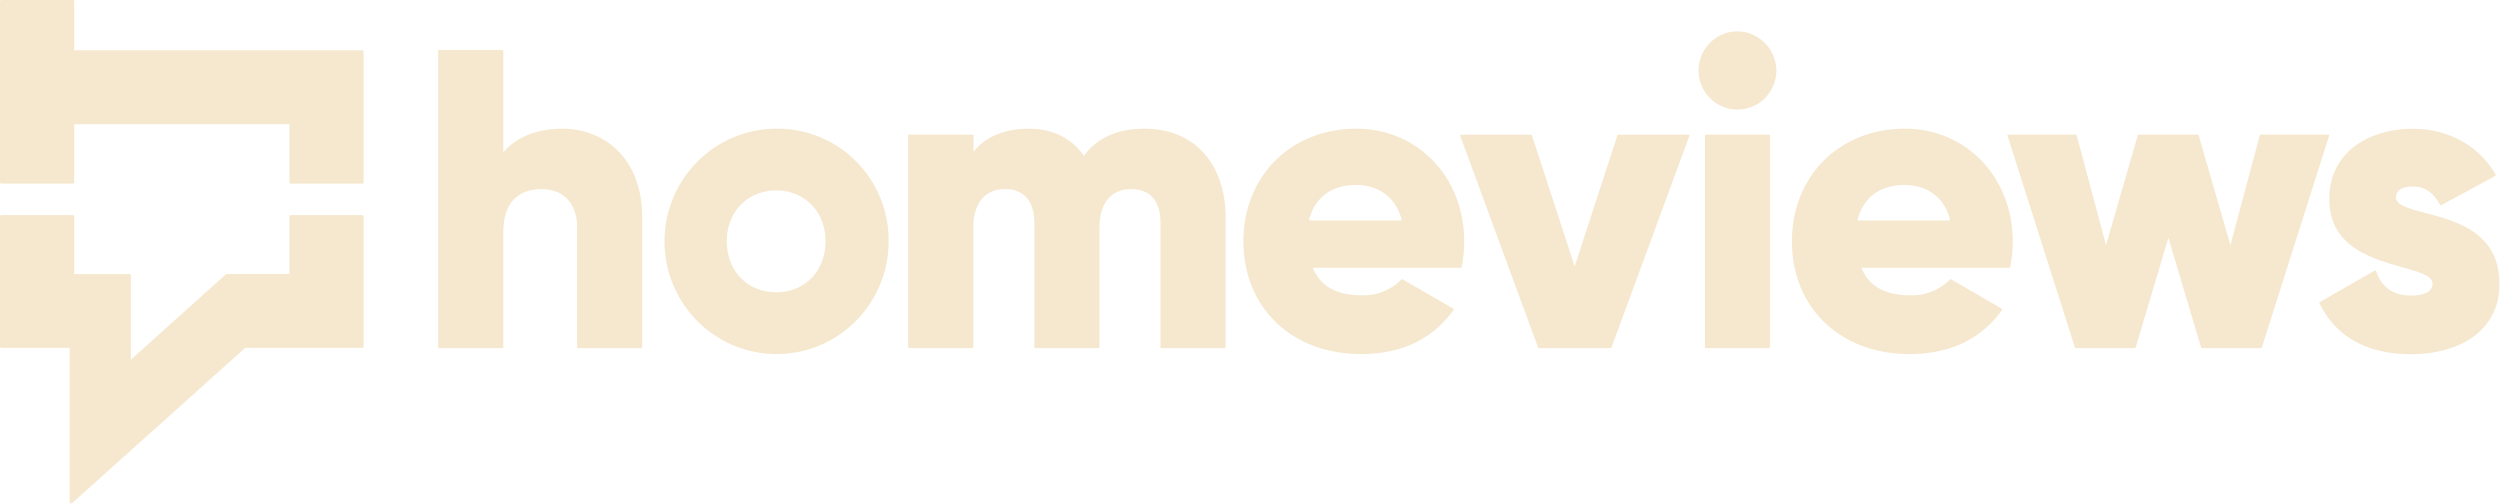 <svg width="412" height="83" xmlns="http://www.w3.org/2000/svg"><g fill="#F5E8CE" fill-rule="nonzero"><path d="M223.522 21.207c-10.779 0-18.606 7.808-18.606 18.57 0 10.93 7.967 18.57 19.369 18.57 6.673 0 11.8-2.442 15.249-7.253a.17.17 0 0 0-.056-.246l-8.317-4.811a.181.181 0 0 0-.21.035 8.843 8.843 0 0 1-6.526 2.596c-4.162 0-6.876-1.527-8.073-4.537h24.357a.168.168 0 0 0 .168-.141c.285-1.388.426-2.803.42-4.22 0-10.544-7.646-18.563-17.775-18.563zm7.415 15.053a.182.182 0 0 1-.14.07h-14.9a.182.182 0 0 1-.132-.07.156.156 0 0 1 0-.148c.993-3.63 3.728-5.627 7.694-5.627 3.792 0 6.527 2.054 7.513 5.627a.177.177 0 0 1-.035.148zM188.667 21.207c-4.498 0-7.877 1.505-10.045 4.474-2.029-2.926-5.162-4.474-9.093-4.474-3.932 0-7.22 1.358-9.094 3.827v-2.68a.175.175 0 0 0-.175-.17h-10.43a.168.168 0 0 0-.167.17V57.2c0 .093.075.168.168.168h10.394a.175.175 0 0 0 .175-.168V37.547c0-4.059 1.903-6.38 5.232-6.38 3.113 0 4.82 1.97 4.82 5.543V57.2c0 .093.075.168.168.168h10.401a.167.167 0 0 0 .168-.168V37.547c0-4.059 1.91-6.38 5.232-6.38 3.113 0 4.827 1.97 4.827 5.543V57.2c0 .093.075.168.168.168h10.394a.168.168 0 0 0 .168-.168V35.803c-.021-8.863-5.232-14.596-13.311-14.596zM127.909 21.207c-10.19.039-18.422 8.37-18.397 18.616.026 10.247 8.3 18.536 18.49 18.523 10.19-.013 18.443-8.323 18.443-18.57a18.453 18.453 0 0 0-5.383-13.205 18.246 18.246 0 0 0-13.153-5.364zm0 26.961c-4.715 0-8.135-3.517-8.135-8.391 0-4.875 3.42-8.392 8.135-8.392 4.714 0 8.142 3.517 8.142 8.392 0 4.874-3.42 8.391-8.142 8.391zM92.683 21.207c-4.197 0-7.695 1.407-9.737 3.925V8.412a.168.168 0 0 0-.168-.168H72.376a.168.168 0 0 0-.168.169V57.2c0 .093.076.168.168.168h10.402a.168.168 0 0 0 .168-.168V38.208c0-4.516 2.224-7.034 6.295-7.034 4.323 0 5.862 3.187 5.862 6.169v19.864c0 .093.075.169.168.169h10.394a.168.168 0 0 0 .168-.17V35.804c-.021-10.094-6.61-14.596-13.15-14.596zM59.688 8.286H12.234V.239A.245.245 0 0 0 11.99 0H.245A.245.245 0 0 0 0 .24v29.78c.004.134.112.24.245.24h11.744a.245.245 0 0 0 .245-.24V20.47h35.464v9.552c.004.133.113.239.245.239h11.745a.238.238 0 0 0 .237-.24V8.533a.246.246 0 0 0-.237-.246z"/><g><path d="M59.688 35.444H47.943a.244.244 0 0 0-.245.246v9.468H37.381a.237.237 0 0 0-.161.056L21.565 59.282V45.404a.238.238 0 0 0-.238-.24h-9.093V35.69a.247.247 0 0 0-.245-.246H.245A.246.246 0 0 0 0 35.69v21.397a.247.247 0 0 0 .245.246h11.234v25.414c0 .095.054.182.14.225h.097a.237.237 0 0 0 .168-.063l28.49-25.548.036-.035h19.278a.237.237 0 0 0 .237-.246V35.69a.24.24 0 0 0-.237-.246zM399.696 35.092c-2.7-.703-4.84-1.28-4.84-2.56 0-1.133 1-1.787 2.741-1.787 1.98 0 3.407.95 4.498 2.983a.182.182 0 0 0 .098.077c.043.018.09.018.133 0l8.87-4.804c.04-.023.07-.061.084-.106a.156.156 0 0 0 0-.133c-2.798-4.79-7.8-7.54-13.662-7.54-6.84 0-13.752 3.587-13.752 11.598 0 7.843 6.995 9.805 12.123 11.254 2.756.774 4.896 1.407 4.896 2.638 0 1.646-1.944 1.99-3.574 1.99-2.903 0-4.834-1.343-5.73-4.002a.182.182 0 0 0-.104-.098.16.16 0 0 0-.14 0l-9.01 5.163a.162.162 0 0 0-.07.218c2.63 5.486 7.835 8.391 15.054 8.391 3.98 0 7.568-.977 10.107-2.743a10.309 10.309 0 0 0 4.477-8.856c.014-8.454-7.044-10.318-12.199-11.683zM383.825 22.255a.16.16 0 0 0-.14-.07H372.57a.161.161 0 0 0-.161.127l-4.834 18.084-5.239-18.092a.175.175 0 0 0-.16-.12h-9.703a.175.175 0 0 0-.168.12l-5.232 18.092-4.833-18.084a.168.168 0 0 0-.161-.127h-11.094a.154.154 0 0 0-.133.07.163.163 0 0 0 0 .148l11.087 34.846c.026.07.093.118.168.12h9.702a.175.175 0 0 0 .16-.12l5.38-18.063 5.386 18.063c.021.071.087.12.16.12h9.703a.175.175 0 0 0 .16-.12l11.067-34.846a.163.163 0 0 0 0-.148zM281.14 22.185h10.394c.092 0 .168.075.168.168V57.2a.168.168 0 0 1-.168.168h-10.395a.168.168 0 0 1-.168-.168V22.353c0-.093.076-.168.168-.168zM286.337 5.17c-3.54 0-6.408 2.885-6.408 6.443s2.869 6.443 6.408 6.443c3.538 0 6.407-2.885 6.407-6.443-.05-3.538-2.89-6.394-6.407-6.443zM278.201 22.192H266.71a.182.182 0 0 0-.161.112l-7.044 21.602-7.044-21.609a.182.182 0 0 0-.14-.105h-11.527a.175.175 0 0 0-.14.07.155.155 0 0 0 0 .155l12.821 34.846c.026.067.09.112.161.113h11.78a.175.175 0 0 0 .16-.113l12.822-34.846a.205.205 0 0 0 0-.155.181.181 0 0 0-.196-.07zM313.917 21.207c-10.786 0-18.606 7.808-18.606 18.57 0 10.93 7.96 18.57 19.369 18.57 6.666 0 11.793-2.442 15.242-7.253a.148.148 0 0 0 0-.133.169.169 0 0 0-.077-.113l-8.275-4.811a.181.181 0 0 0-.21.035 8.85 8.85 0 0 1-6.533 2.596c-4.155 0-6.87-1.527-8.065-4.537h24.356c.081 0 .15-.06.16-.141.286-1.388.427-2.803.42-4.22-.014-10.544-7.652-18.563-17.78-18.563zm7.408 15.053a.168.168 0 0 1-.133.07h-14.899a.182.182 0 0 1-.14-.07.177.177 0 0 1 0-.148c.993-3.63 3.735-5.627 7.694-5.627 3.792 0 6.527 2.054 7.506 5.627a.155.155 0 0 1-.028.148z"/></g></g></svg>